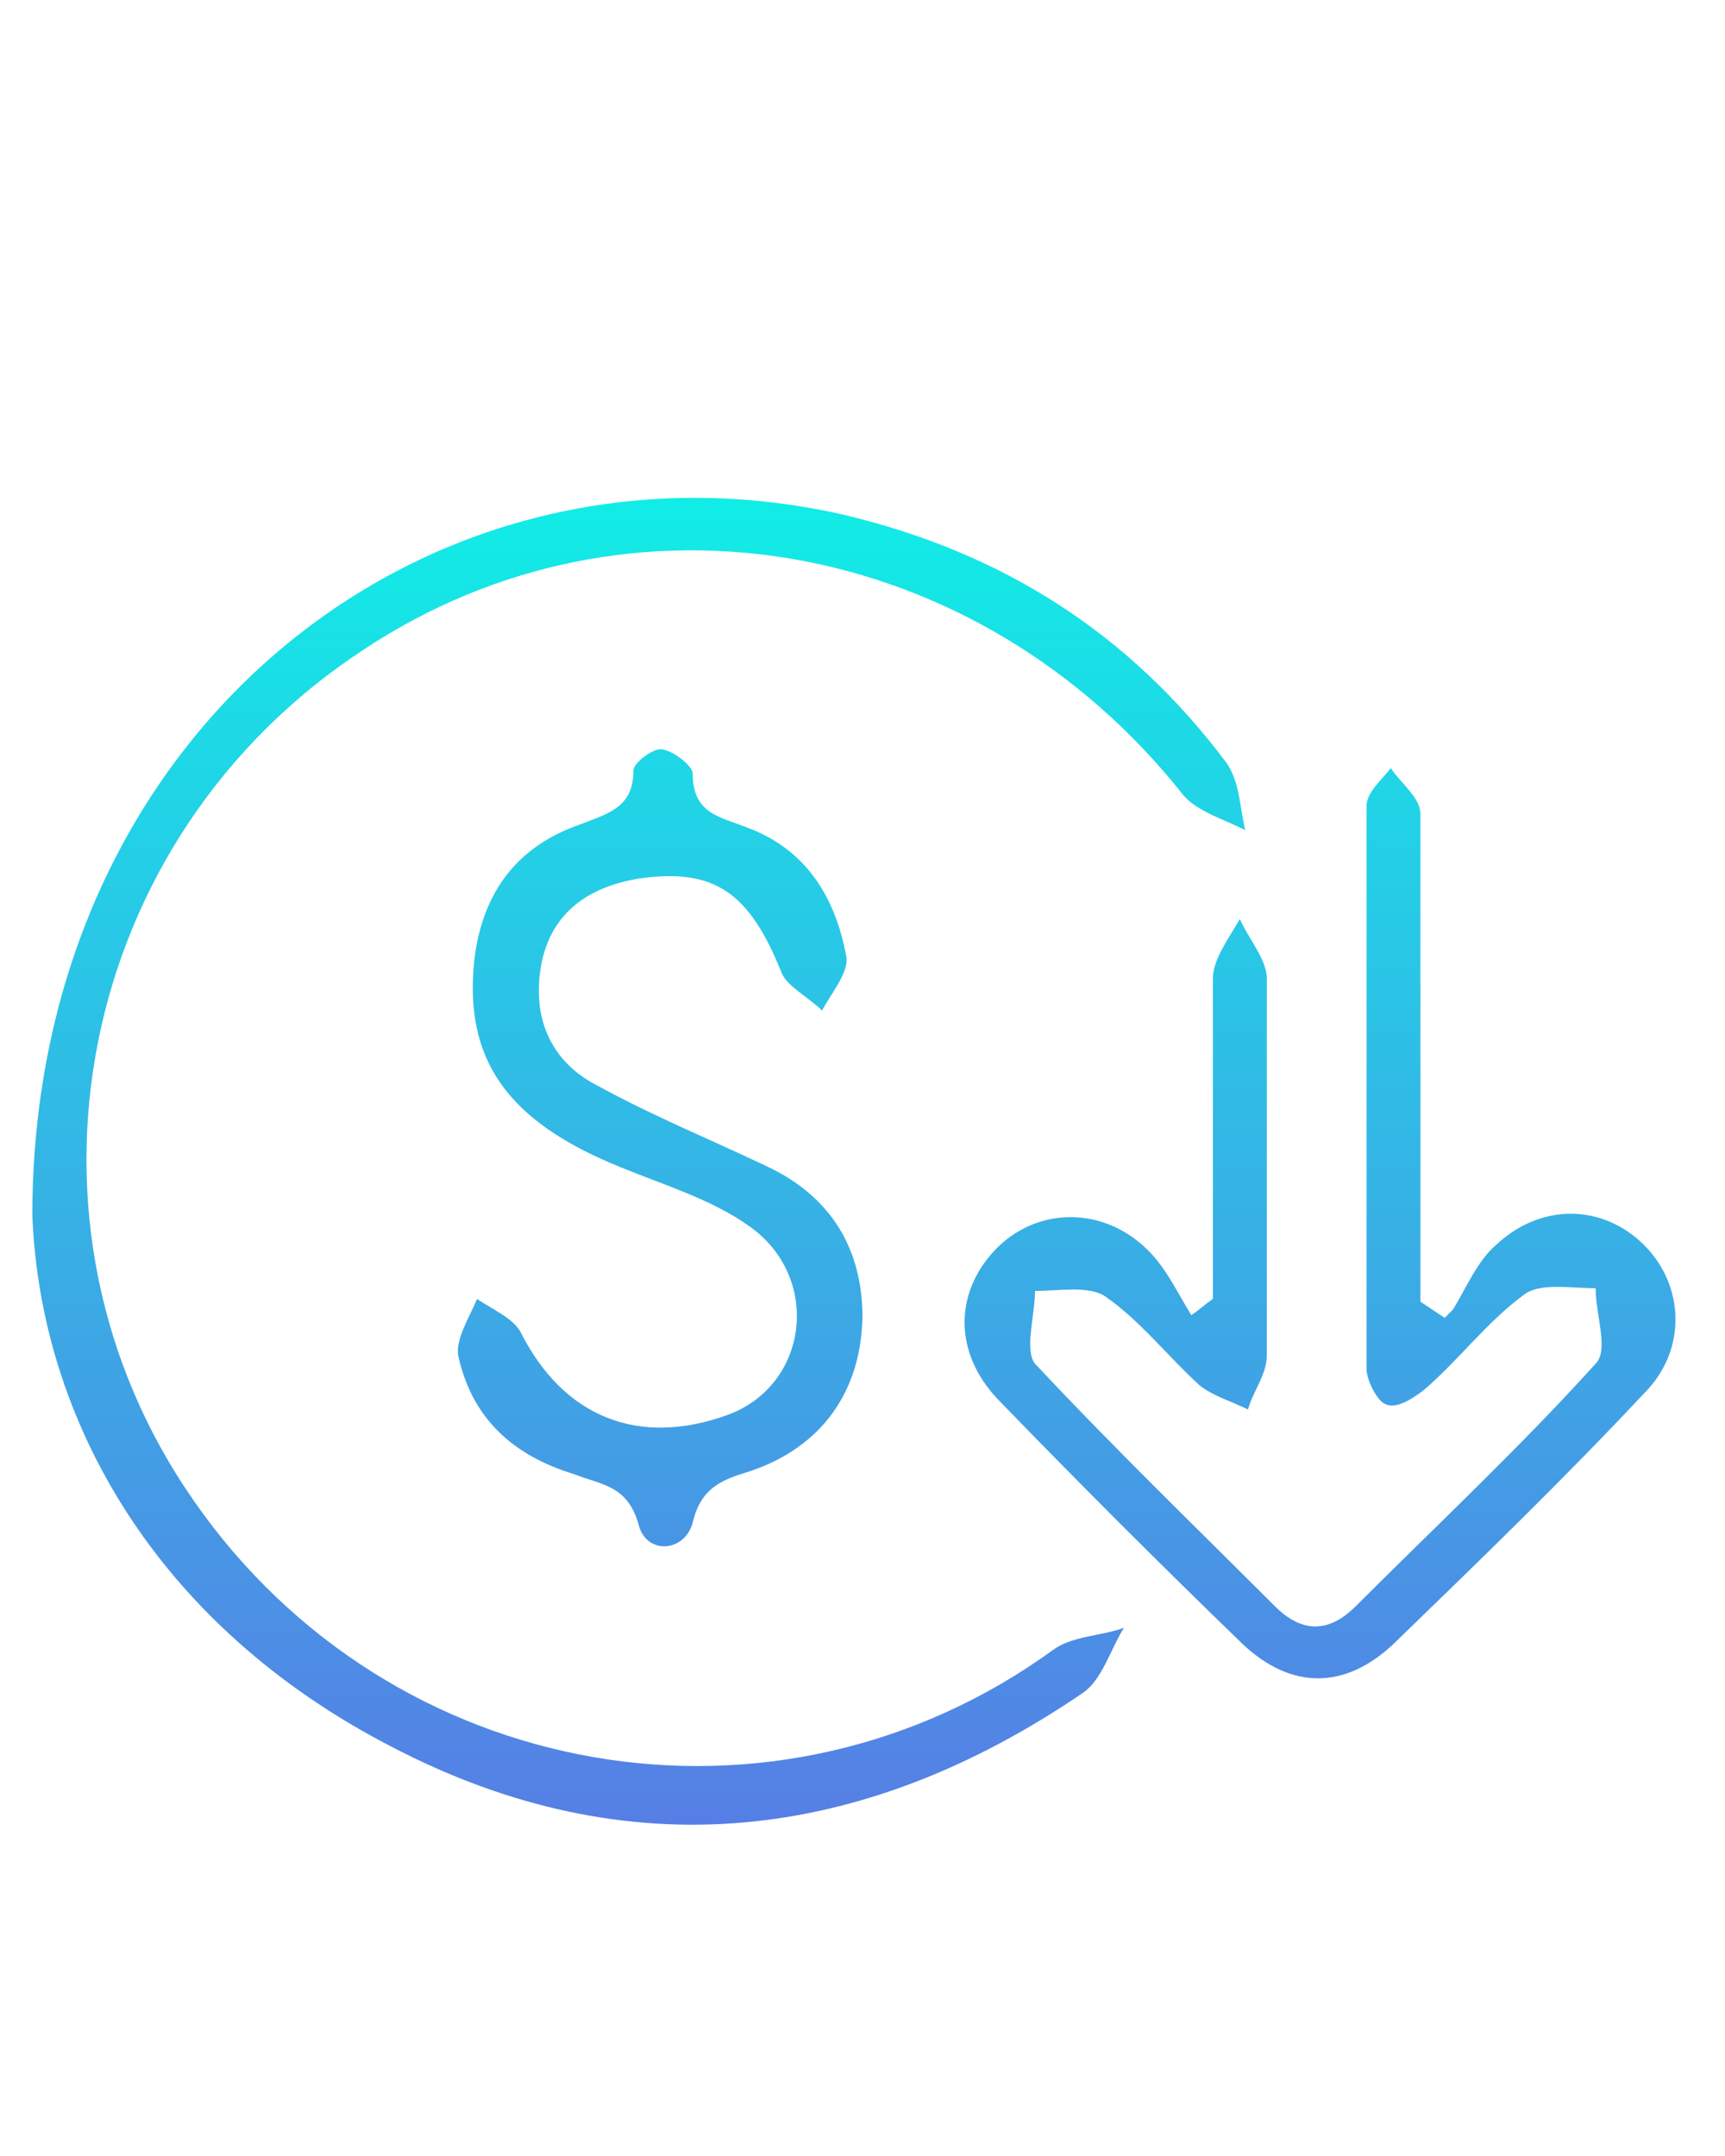 <?xml version="1.0" encoding="UTF-8"?>
<svg xmlns="http://www.w3.org/2000/svg" version="1.1" xmlns:xlink="http://www.w3.org/1999/xlink" viewBox="0 0 64 80">
  <defs>
    <style>
      .cls-1 {
        fill: url(#linear-gradient-2);
      }

      .cls-2 {
        fill: url(#linear-gradient-3);
      }

      .cls-3 {
        fill: url(#linear-gradient);
      }
    </style>
    <linearGradient id="linear-gradient" x1="23.7" y1="69.7" x2="23.7" y2="18.4" gradientUnits="userSpaceOnUse">
      <stop offset="0" stop-color="#597ae5"/>
      <stop offset="1" stop-color="#11ede6"/>
    </linearGradient>
    <linearGradient id="linear-gradient-2" x1="49" y1="69.7" x2="49" y2="18.4" xlink:href="#linear-gradient"/>
    <linearGradient id="linear-gradient-3" x1="24.4" y1="69.7" x2="24.4" y2="18.4" xlink:href="#linear-gradient"/>
  </defs>
  <!-- Generator: Adobe Illustrator 28.6.0, SVG Export Plug-In . SVG Version: 1.2.0 Build 709)  -->
  <g>
    <g id="Layer_1">
      <g>
        <path class="cls-3" d="M1.2,45.1c0-18,14.7-29.5,30.1-26,5.9,1.4,10.6,4.4,14.2,9.2.5.7.5,1.7.7,2.5-.8-.4-1.8-.7-2.3-1.3-7.6-9.6-20.6-11.9-30.4-5.4C2.8,31.1,0,45.4,7.2,55.7c7.3,10.5,21.6,13,31.9,5.5.7-.5,1.8-.5,2.6-.8-.5.8-.8,1.9-1.5,2.4-8.2,5.6-16.9,6.6-25.7,2C5.8,60.3,1.5,52.7,1.2,45.1Z"/>
        <path class="cls-1" d="M53.9,48.6c.5-.8.9-1.8,1.6-2.4,1.7-1.6,4-1.5,5.5,0,1.5,1.5,1.6,3.9,0,5.5-3,3.2-6.1,6.2-9.3,9.3-1.8,1.7-3.8,1.7-5.6,0-3.1-3-6.1-6-9.1-9.1-1.6-1.7-1.6-3.9-.1-5.5,1.5-1.6,4-1.7,5.7,0,.7.7,1.1,1.6,1.6,2.4.3-.2.5-.4.8-.6,0-.7,0-1.3,0-2,0-3.3,0-6.6,0-9.9,0-.7.6-1.5,1-2.2.3.7,1,1.5,1,2.2,0,4.7,0,9.3,0,14,0,.7-.5,1.3-.7,2-.6-.3-1.3-.5-1.8-.9-1.2-1.1-2.2-2.4-3.5-3.3-.6-.4-1.7-.2-2.6-.2,0,.9-.4,2.2,0,2.7,2.9,3.1,5.9,6,8.9,9,1,1,2,1,3,0,3-3,6.1-5.9,8.9-9,.5-.5,0-1.8,0-2.8-.9,0-2-.2-2.6.2-1.4,1-2.5,2.5-3.8,3.6-.4.3-1,.7-1.4.5-.3-.1-.7-.9-.7-1.3,0-7,0-14,0-20.9,0-.5.6-1,.9-1.4.4.6,1.1,1.1,1.1,1.7,0,5.3,0,10.6,0,15.9,0,.7,0,1.5,0,2.2.3.2.6.4.9.6Z"/>
        <path class="cls-2" d="M32,48.7c0,2.9-1.5,5-4.2,5.9-1,.3-1.8.6-2.1,1.9-.3,1.1-1.7,1.2-2,.1-.4-1.5-1.4-1.5-2.4-1.9-2.3-.7-3.8-2.1-4.3-4.4-.1-.6.4-1.4.7-2.1.6.4,1.3.7,1.6,1.2,1.6,3.2,4.4,4.3,7.7,3.1,3-1.1,3.5-5.1.8-7-1.4-1-3.1-1.5-4.8-2.2-4.2-1.7-5.8-4-5.4-7.7.3-2.5,1.6-4.2,3.9-5,1-.4,2-.6,2-2,0-.3.7-.8,1-.8.4,0,1.2.6,1.2.9,0,1.5,1,1.6,2,2,2.2.8,3.3,2.6,3.7,4.8.1.6-.6,1.4-.9,2-.5-.5-1.3-.9-1.5-1.4-1.2-3-2.5-3.9-5.3-3.5-1.8.3-3.2,1.2-3.6,3.1-.4,2,.3,3.7,2.1,4.6,2,1.1,4.2,2,6.3,3,2.3,1.1,3.5,3,3.5,5.6Z"/>
      </g>
    </g>
  </g>
</svg>